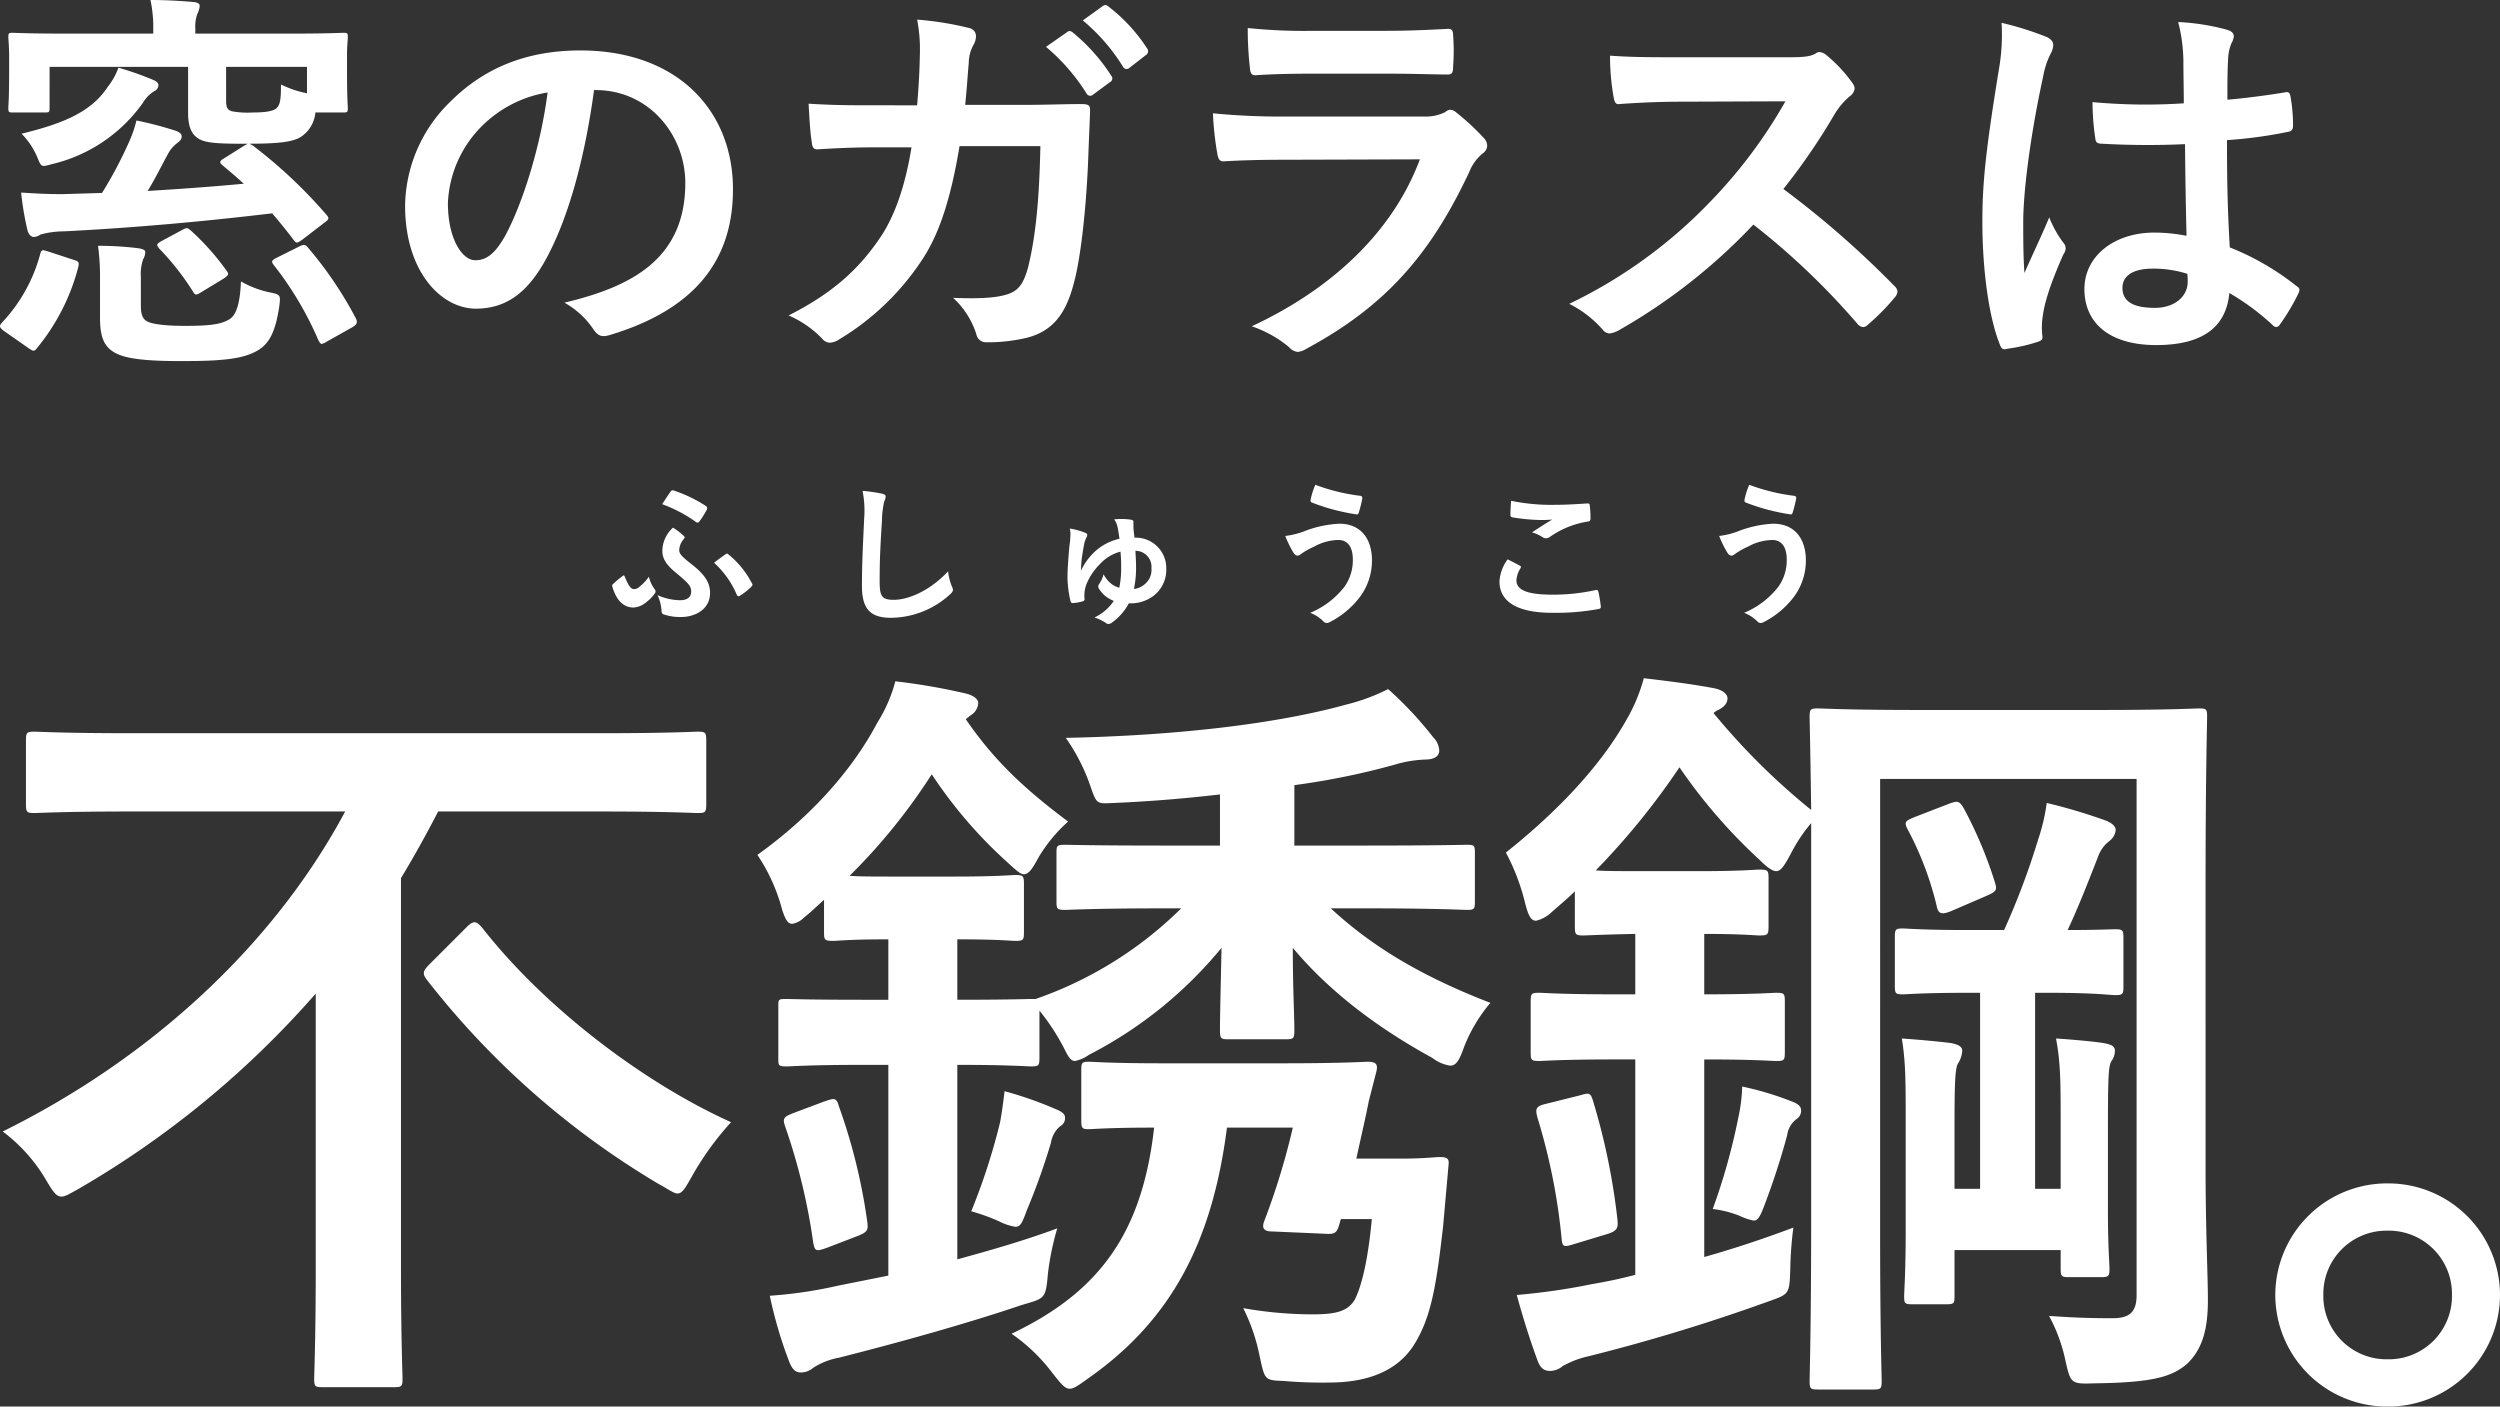 <svg xmlns="http://www.w3.org/2000/svg" width="387.18" height="217.836" viewBox="0 0 387.18 217.836">
  <rect x="0" y="0" width="387.18" height="217.836" fill="#333333" stroke="none"/>
  <g id="グループ_56" data-name="グループ 56" transform="translate(-5623.42 -872.044)">
    <path id="パス_117" data-name="パス 117" d="M42.036-29.7c4.278,0,6.634-.248,7.874-.992a5.036,5.036,0,0,0,2.356-3.844h4.34c.62,0,.682-.062.682-.744,0-.372-.124-1.178-.124-6.014v-2.232c0-1.364.124-2.294.124-2.666,0-.62-.062-.682-.682-.682-.434,0-2.418.124-8.122.124H33.666v-.806a5.86,5.86,0,0,1,.31-2.232,3.5,3.5,0,0,0,.372-1.24c0-.372-.31-.558-.992-.62-2.108-.186-4.464-.31-6.634-.31a19.822,19.822,0,0,1,.434,4.34v.868H13.516c-5.7,0-7.688-.124-8.122-.124-.62,0-.682.062-.682.682,0,.372.124,1.3.124,3.1v1.8c0,4.836-.124,5.642-.124,6.014,0,.682.062.744.682.744h5.022c.62,0,.682-.062.682-.744V-41.6H32.55v7.13c0,2.418.682,3.534,1.922,4.154,1.178.558,3.286.62,6.882.62h.434l-.558.31L38.068-27.4c-.558.31-.744.62-.248.992C39-25.42,40.114-24.49,41.168-23.5c-4.65.434-9.672.806-14.88,1.116,1.116-1.8,2.046-3.72,3.1-5.642a5.213,5.213,0,0,1,1.426-1.736c.434-.31.744-.62.744-1.054s-.372-.682-.868-.868a54.482,54.482,0,0,0-6.138-1.612,18.605,18.605,0,0,1-1.24,3.534,63.813,63.813,0,0,1-4.092,7.688l-6.076.186c-1.922,0-3.72-.062-6.448-.248a44.9,44.9,0,0,0,.992,5.89c.186.62.558.992.992.992a1.946,1.946,0,0,0,.992-.372,13.62,13.62,0,0,1,3.658-.5c11.036-.558,21.824-1.55,32.24-2.79,1.116,1.3,2.232,2.666,3.348,4.154.372.5.5.5,1.3-.062l3.472-2.666c.682-.5.744-.682.31-1.178A75.183,75.183,0,0,0,42.532-29.45Zm-3.6-11.9H50.964v4.092a16.146,16.146,0,0,1-4.03-1.364c0,2.046-.062,3.162-.744,3.72-.62.5-2.108.62-3.72.62a13,13,0,0,1-3.1-.186c-.744-.186-.93-.62-.93-1.674ZM25.234-9.052a7.043,7.043,0,0,1,.372-2.79,2.181,2.181,0,0,0,.31-1.116c0-.248-.31-.434-1.116-.558a50.472,50.472,0,0,0-6.2-.372,35.3,35.3,0,0,1,.31,5.146v6.076c0,3.286.868,4.526,2.294,5.332,1.736.992,5.084,1.3,10.292,1.3,6.324,0,9.486-.31,11.78-1.612,1.8-1.054,2.79-2.79,3.41-6.944.186-1.612.186-1.736-1.3-2.046a15.154,15.154,0,0,1-4.65-1.736C40.61-4.96,39.99-3.162,39-2.542c-1.364.868-3.286,1.054-6.944,1.054-2.542,0-4.836-.186-5.828-.682-.744-.372-.992-1.178-.992-2.418ZM21.762-41.478a10.3,10.3,0,0,1-1.612,2.914c-2.48,3.782-6.51,5.642-13.392,7.316A11.455,11.455,0,0,1,9.3-27.342c.558,1.3.558,1.24,2.17.806a24.05,24.05,0,0,0,14.074-9.486,5.353,5.353,0,0,1,1.736-1.8,1.076,1.076,0,0,0,.682-.93c0-.434-.434-.682-1.054-.93A50.56,50.56,0,0,0,21.762-41.478ZM7.874,1.984c.372.248.558.372.744.372s.31-.124.558-.434a32.7,32.7,0,0,0,6.386-12.586c.124-.682.062-.806-.744-1.054l-3.968-1.3c-.806-.248-.992-.31-1.178.31A24.811,24.811,0,0,1,3.72-1.984c-.434.5-.434.682.248,1.24ZM46.252-12.028c-.744.372-.868.558-.434,1.116A52.139,52.139,0,0,1,52.762.806c.186.31.31.5.5.5A2.782,2.782,0,0,0,54.064.93L58.032-1.3c.682-.434.744-.682.558-1.24a59.263,59.263,0,0,0-7.5-11.1c-.372-.434-.558-.5-1.24-.186ZM28.334-14.57c-.372.248-.558.372-.558.558s.124.31.31.558A40.526,40.526,0,0,1,33.294-6.82c.31.558.5.62,1.178.186l3.472-2.108c.868-.558.992-.744.558-1.3a38.209,38.209,0,0,0-5.518-6.2c-.5-.434-.62-.5-1.3-.124ZM95.666-38.006c8.308,0,13.888,7.006,13.888,14.384,0,11.718-8.246,16.058-18.724,18.538a13.149,13.149,0,0,1,4.34,3.906C95.976.062,96.534.31,97.836-.062c12.586-3.782,19.1-11.036,19.1-22.568,0-12.338-8.742-21.514-23.622-21.514-8.37,0-14.942,2.728-20.15,7.936a22.843,22.843,0,0,0-7.006,16.12c0,10.106,5.518,15.934,10.974,15.934,4.65,0,7.874-2.48,10.54-7.13,3.72-6.51,6.324-16.182,7.75-26.722Zm-7.44.372c-1.054,8.246-3.844,17.174-6.572,22.2-1.674,2.976-3.038,3.782-4.65,3.782-1.922,0-4.216-3.162-4.216-8.866a17.853,17.853,0,0,1,4.836-11.47A18.673,18.673,0,0,1,88.226-37.634Zm50.716,1.984c-3.6,0-6.386,0-10.292-.248.124,2.294.248,4.526.5,6.014.062.744.31,1.116.93,1.054,2.914-.186,5.89-.31,8.928-.31h5.58c-.992,6.076-2.542,10.292-4.464,13.392C136.772-10.6,132.68-6.7,125.55-3.1A15.814,15.814,0,0,1,130.758.5a1.592,1.592,0,0,0,1.178.62,2.823,2.823,0,0,0,1.426-.5,39.964,39.964,0,0,0,13.144-12.772c2.6-4.092,4.278-9.672,5.518-17.174h12.524c-.186,8.618-.744,13.888-1.86,18.6-.744,2.79-1.55,3.782-3.224,4.34-1.55.5-3.844.744-8.432.558a12.975,12.975,0,0,1,3.6,5.642,1.508,1.508,0,0,0,1.488,1.24,26.207,26.207,0,0,0,6.262-.682c3.968-.992,6.076-3.6,7.316-8.37,1.178-4.154,2.046-12.772,2.294-20.4.124-3.286.248-5.766.248-6.572,0-.682-.31-.868-1.3-.868-2.852,0-5.766.124-8.618.124h-9.424c.31-3.038.372-4.526.558-6.51a5.775,5.775,0,0,1,.806-2.914,2.781,2.781,0,0,0,.31-1.178,1.28,1.28,0,0,0-1.054-1.3,48.553,48.553,0,0,0-8.06-1.3,23.838,23.838,0,0,1,.434,4.9c-.062,3.348-.186,5.332-.434,8.37ZM165.416-44.7a30.764,30.764,0,0,1,6.262,7.192.648.648,0,0,0,1.054.186l2.6-1.922a.625.625,0,0,0,.186-.992,28.536,28.536,0,0,0-5.89-6.634c-.372-.31-.62-.372-.93-.124Zm5.7-4.092a29.33,29.33,0,0,1,6.2,7.13.636.636,0,0,0,1.054.186l2.48-1.922a.717.717,0,0,0,.186-1.116,25.892,25.892,0,0,0-5.89-6.386c-.372-.31-.558-.372-.93-.124Zm47.492,8.246c3.782,0,6.7.124,8.742.124.93.062,1.116-.186,1.116-1.24a31.478,31.478,0,0,0,0-4.836c0-.682-.186-.992-.744-.992-2.418.124-5.7.31-9.734.31h-11.16a85.419,85.419,0,0,1-10.168-.434,54.041,54.041,0,0,0,.31,5.952c.062.992.248,1.364.868,1.364,2.6-.186,5.7-.248,8.494-.248Zm4.712,13.268c-4.464,11.966-14.57,20.522-26.04,25.854A18.175,18.175,0,0,1,203.05,1.8a2.023,2.023,0,0,0,1.364.744,2.978,2.978,0,0,0,1.24-.434c11.966-6.448,19.1-14.2,25.3-27.4a7.1,7.1,0,0,1,2.108-2.914,1.5,1.5,0,0,0,.682-1.178,1.827,1.827,0,0,0-.62-1.3,36.594,36.594,0,0,0-4.154-3.844,1.6,1.6,0,0,0-.93-.434,1.333,1.333,0,0,0-.806.372,6.821,6.821,0,0,1-3.286.682H202.678a109.722,109.722,0,0,1-11.408-.5,47,47,0,0,0,.682,6.262c.124.806.372,1.178.93,1.178,3.1-.186,6.2-.248,9.3-.248Zm39.928-15.81c-4.03,0-7.13,0-10.478-.248a36.122,36.122,0,0,0,.558,6.448c.124.682.31,1.116.806,1.054,3.348-.248,6.572-.372,9.8-.372l16-.062a76.049,76.049,0,0,1-11.656,15.562A75.311,75.311,0,0,1,246.45-4.9a16.986,16.986,0,0,1,5.208,4.03,1.385,1.385,0,0,0,1.054.558,3.926,3.926,0,0,0,1.426-.5A89.2,89.2,0,0,0,274.97-17.174,112.856,112.856,0,0,1,291.09-1.8a1.273,1.273,0,0,0,.868.5,1.072,1.072,0,0,0,.744-.372,33.221,33.221,0,0,0,4.154-4.216,1.534,1.534,0,0,0,.434-.93,1.41,1.41,0,0,0-.5-.868,145.777,145.777,0,0,0-17.174-15,97.836,97.836,0,0,0,7.936-11.594,11.355,11.355,0,0,1,2.294-2.728,1.712,1.712,0,0,0,.806-1.24,1.652,1.652,0,0,0-.31-.806,22.6,22.6,0,0,0-4.03-4.34,2.049,2.049,0,0,0-1.054-.5,1.033,1.033,0,0,0-.682.248c-.93.5-2.046.558-4.278.558Zm78.8,27.652a25.874,25.874,0,0,0-4.96-.5c-6.262,0-10.85,3.658-10.85,8.742,0,5.332,3.968,8.68,11.1,8.68,7.316,0,10.85-2.852,11.346-8.06a36.817,36.817,0,0,1,6.7,4.96.857.857,0,0,0,.558.31.75.75,0,0,0,.558-.372,33.492,33.492,0,0,0,2.852-4.774c.31-.682.248-.868-.31-1.24A40.576,40.576,0,0,0,348.75-13.64c-.31-5.332-.434-9.672-.434-16.616a69.866,69.866,0,0,0,9.548-1.3c.434-.062.682-.372.682-.93a24.787,24.787,0,0,0-.372-4.4c-.124-.682-.248-.93-.992-.744-2.666.434-5.89.868-8.8,1.116,0-2.852,0-4.464.124-6.572a6.994,6.994,0,0,1,.5-2.17,2.659,2.659,0,0,0,.372-1.054c0-.558-.434-.868-1.116-1.054a34.514,34.514,0,0,0-7.5-1.178,25.558,25.558,0,0,1,.806,6.076c0,2.294.062,4.278.062,6.51a89.69,89.69,0,0,1-14.136-.186,37.985,37.985,0,0,0,.434,5.642c.062.62.31.806,1.116.806a125.374,125.374,0,0,0,12.772.062C341.868-24.738,341.93-20.212,342.054-15.438Zm.124,5.89a8.735,8.735,0,0,1,.062,1.24c0,2.232-1.984,4.03-5.084,4.03-3.658,0-5.022-1.178-5.022-3.1s1.736-2.976,4.65-2.976A17.269,17.269,0,0,1,342.178-9.548ZM313.41-48.422a31.2,31.2,0,0,1-.434,7.316c-2.046,12.586-2.542,17.546-2.542,23.5,0,7.13.93,14.508,2.666,18.91.31.868.558.93,1.24.744A25.965,25.965,0,0,0,318.99.992c.558-.186.806-.372.744-.806A11.708,11.708,0,0,1,319.8-3.1c.248-1.8.992-4.526,3.162-9.424a1.8,1.8,0,0,0,.372-.992,1.34,1.34,0,0,0-.372-.868,16.487,16.487,0,0,1-2.17-3.906c-1.3,3.1-2.6,5.766-3.844,8.618-.186-2.6-.186-5.456-.186-7.936,0-4.526,1.054-13.206,3.1-22.568a12.583,12.583,0,0,1,1.116-3.41,3.165,3.165,0,0,0,.434-1.364c0-.5-.248-.868-.93-1.24A48.412,48.412,0,0,0,313.41-48.422Z" transform="translate(5620 924)" fill="#fff"/>
    <path id="パス_118" data-name="パス 118" d="M8.976-16.872a22.006,22.006,0,0,1,5.136,2.688.545.545,0,0,0,.336.168c.12,0,.216-.072.336-.24a14.31,14.31,0,0,0,1.08-1.728.432.432,0,0,0-.144-.624,21.477,21.477,0,0,0-4.944-2.376.365.365,0,0,0-.48.144C9.864-18.264,9.432-17.568,8.976-16.872ZM8.256-2.784A6.834,6.834,0,0,1,8.88-.264a.463.463,0,0,0,.384.48A7.857,7.857,0,0,0,11.9.6c2.232,0,4.488-1.224,4.488-3.72,0-1.368-.552-2.64-2.784-4.392-1.56-1.224-1.992-1.656-1.992-2.256a2.8,2.8,0,0,1,.7-1.7c.072-.12.144-.192.144-.264a.248.248,0,0,0-.1-.192,11.341,11.341,0,0,0-1.7-1.32A4.918,4.918,0,0,0,9-9.648c0,1.1.48,2.064,2.088,3.384,1.944,1.608,2.376,2.064,2.376,2.9,0,.864-.552,1.368-1.752,1.368A8.89,8.89,0,0,1,8.256-2.784ZM6.912-5.64A7.365,7.365,0,0,1,5.424-4.056a1.2,1.2,0,0,1-.84.336c-.408,0-.792-.408-1.392-1.9-.048-.144-.1-.216-.168-.216a.332.332,0,0,0-.216.12A15.208,15.208,0,0,0,1.344-4.488c-.12.12-.144.168-.072.456C2.016-1.584,3.288-.864,4.56-.864a3.422,3.422,0,0,0,2.016-.888A5.821,5.821,0,0,0,7.728-2.9c.216-.264.216-.36.216-.48a.726.726,0,0,0-.216-.432A5.475,5.475,0,0,1,6.912-5.64Zm10.1-2.16a14.173,14.173,0,0,1,3.5,4.92c.12.264.288.336.5.192A10.145,10.145,0,0,0,22.776-4.08c.192-.192.24-.312.1-.528A14.029,14.029,0,0,0,19.2-9.12c-.072-.072-.12-.1-.168-.1-.072,0-.12.048-.24.1C18.288-8.76,17.592-8.28,17.016-7.8ZM40.008-18.936a15.956,15.956,0,0,1,.24,4.392c-.12,2.88-.336,6.336-.336,10.368,0,3.672,1.44,4.9,4.512,4.9a13.711,13.711,0,0,0,9.1-3.6c.384-.336.48-.528.48-.744a1.577,1.577,0,0,0-.192-.576,8.344,8.344,0,0,1-.552-2.28c-2.928,3.12-6.264,4.416-8.4,4.416-1.92,0-2.208-.552-2.208-2.976,0-3.144.12-5.592.36-9.288a14.386,14.386,0,0,1,.336-2.928,2.328,2.328,0,0,0,.24-.792c0-.24-.168-.36-.576-.456A24.823,24.823,0,0,0,40.008-18.936ZM81.5-1.512a5.876,5.876,0,0,0,3.552-1.152,5.081,5.081,0,0,0,1.992-4.2,4.714,4.714,0,0,0-4.728-4.824h-.192c-.048-.384-.1-.768-.144-1.224-.024-.336-.024-.552-.024-.744v-.456c0-.192-.072-.336-.576-.384a10.037,10.037,0,0,0-2.4-.024,3.108,3.108,0,0,1,.528,1.248c.12.576.168.912.288,1.752a8.353,8.353,0,0,0-3.816,1.992,9.63,9.63,0,0,0-2.16,2.976c.024-.48.048-.912.1-1.608.12-1.008.312-2.04.456-2.784a6.609,6.609,0,0,1,.264-.7.893.893,0,0,0,.168-.48c0-.144-.168-.264-.36-.336A10.571,10.571,0,0,0,72.1-13.1a3.286,3.286,0,0,1,.1.888,11.886,11.886,0,0,1-.12,1.536c-.168,1.464-.336,4.032-.336,4.992a16.533,16.533,0,0,0,.456,3.768c.048.264.144.36.384.36a6.948,6.948,0,0,0,1.488-.264c.24-.072.336-.168.312-.408a4.929,4.929,0,0,1,.312-2.28,9.27,9.27,0,0,1,2.136-3.144,6.446,6.446,0,0,1,3.12-1.872,23.341,23.341,0,0,1,.1,2.376,14.424,14.424,0,0,1-.288,3.216A3.639,3.639,0,0,1,78.6-4.488a4.6,4.6,0,0,1-1.272-1.536,4.4,4.4,0,0,1-.7,1.536.714.714,0,0,0-.12.36.6.6,0,0,0,.1.336A5.022,5.022,0,0,0,77.5-2.736a5.124,5.124,0,0,0,1.416.84,7.34,7.34,0,0,1-3,2.568,6.977,6.977,0,0,1,1.752.84.658.658,0,0,0,.432.168.883.883,0,0,0,.5-.192,8.655,8.655,0,0,0,2.64-3Zm.528-2.232a15.134,15.134,0,0,0,.336-3.312c0-.624-.024-1.272-.1-2.592A2.465,2.465,0,0,1,84.744-6.96,2.885,2.885,0,0,1,83.472-4.3,2.845,2.845,0,0,1,82.032-3.744Zm28.1-16.128a11.316,11.316,0,0,0-.72,2.256c-.072.312.048.432.168.48a31.688,31.688,0,0,0,6.96,1.848c.192.024.264-.1.336-.336a19.4,19.4,0,0,0,.528-2.112.342.342,0,0,0-.312-.432A30.133,30.133,0,0,1,110.136-19.872Zm-4.656,7.92a16.572,16.572,0,0,0,1.224,2.52c.144.216.36.528.672.528a.875.875,0,0,0,.528-.24,11.383,11.383,0,0,1,2.04-1.152,8.036,8.036,0,0,1,3.768-1.032c1.392,0,2.232,1.032,2.232,3.024a7.03,7.03,0,0,1-1.32,4.248,13.049,13.049,0,0,1-5.28,4.008,5.925,5.925,0,0,1,1.992,1.272.779.779,0,0,0,.576.312,1.081,1.081,0,0,0,.408-.12A13.556,13.556,0,0,0,116.952-2.4,9.407,9.407,0,0,0,118.9-8.136c0-3.528-1.848-5.712-5.064-5.712a17.219,17.219,0,0,0-5.5,1.2A12.492,12.492,0,0,1,105.48-11.952Zm34.44,3.624A6.333,6.333,0,0,0,138.648-4.9c0,3.12,2.76,4.848,8.136,4.848a36.191,36.191,0,0,0,7.152-.576c.288-.048.432-.144.408-.36a20.069,20.069,0,0,0-.384-2.352c-.048-.216-.168-.288-.5-.216a30.533,30.533,0,0,1-6.5.7c-4.128,0-5.688-.744-5.688-2.256a3.944,3.944,0,0,1,.624-1.824c.12-.192.1-.312-.12-.432C141.144-7.7,140.544-8.016,139.92-8.328Zm.528-9.072c-.048.864-.1,1.56-.1,2.136,0,.288.1.384.312.432a29.955,29.955,0,0,0,4.2.408,16.5,16.5,0,0,0,1.968-.072c-.84.5-1.9,1.176-3.144,1.992a5.735,5.735,0,0,1,1.68.768,1.008,1.008,0,0,0,.5.144,1.023,1.023,0,0,0,.6-.216,13.982,13.982,0,0,1,5.88-2.376c.288-.024.408-.168.408-.5a15.8,15.8,0,0,0-.12-2.04c-.024-.192-.12-.288-.36-.264-1.536.1-3.336.216-5.088.216A30.277,30.277,0,0,1,140.448-17.4Zm36.888-2.472a11.316,11.316,0,0,0-.72,2.256c-.072.312.048.432.168.48a31.688,31.688,0,0,0,6.96,1.848c.192.024.264-.1.336-.336a19.4,19.4,0,0,0,.528-2.112.342.342,0,0,0-.312-.432A30.133,30.133,0,0,1,177.336-19.872Zm-4.656,7.92a16.57,16.57,0,0,0,1.224,2.52c.144.216.36.528.672.528a.875.875,0,0,0,.528-.24,11.383,11.383,0,0,1,2.04-1.152,8.036,8.036,0,0,1,3.768-1.032c1.392,0,2.232,1.032,2.232,3.024a7.03,7.03,0,0,1-1.32,4.248,13.049,13.049,0,0,1-5.28,4.008,5.925,5.925,0,0,1,1.992,1.272.779.779,0,0,0,.576.312,1.082,1.082,0,0,0,.408-.12A13.556,13.556,0,0,0,184.152-2.4,9.407,9.407,0,0,0,186.1-8.136c0-3.528-1.848-5.712-5.064-5.712a17.219,17.219,0,0,0-5.5,1.2A12.491,12.491,0,0,1,172.68-11.952Z" transform="translate(5717 967)" fill="#fff"/>
    <path id="パス_119" data-name="パス 119" d="M56.88-80.28c-11.04,20.64-30,38.16-53.04,49.56a25.45,25.45,0,0,1,6.6,7.32c1.2,2.04,1.68,2.76,2.52,2.76.6,0,1.32-.48,2.64-1.2A145.9,145.9,0,0,0,52.32-52.08V-9.72c0,11.04-.24,16.44-.24,17.28,0,1.2.12,1.32,1.32,1.32H64.44c1.2,0,1.32-.12,1.32-1.32,0-.72-.24-6.24-.24-17.28V-69.96c2.04-3.36,3.96-6.84,5.76-10.32H96.24c10.8,0,14.4.24,15.24.24,1.2,0,1.32-.12,1.32-1.44V-91.2c0-1.32-.12-1.44-1.32-1.44-.84,0-4.44.24-15.24.24H24c-10.8,0-14.52-.24-15.24-.24-1.2,0-1.32.12-1.32,1.44v9.72c0,1.32.12,1.44,1.32,1.44.72,0,4.44-.24,15.24-.24Zm13.2,23.52c-1.2,1.2-1.32,1.56-.48,2.64a128.59,128.59,0,0,0,35.88,31.56c1.56.84,2.28,1.44,2.88,1.44.72,0,1.2-.84,2.28-2.76a45.554,45.554,0,0,1,6-8.28C103.08-38.28,87.72-49.92,78-62.4c-.48-.48-.72-.72-1.08-.72s-.72.24-1.2.72Zm83.64-38.4a2.336,2.336,0,0,0,1.2-1.92c0-.48-.48-1.08-1.8-1.44a95.806,95.806,0,0,0-11.04-1.92,22.747,22.747,0,0,1-2.76,6.36c-3.6,6.84-9.72,14.16-18.6,20.52a28.057,28.057,0,0,1,3.84,8.52c.48,1.44.84,2.16,1.56,2.16a3.3,3.3,0,0,0,1.8-.96c1.08-.84,2.04-1.8,3.12-2.76v5.04c0,1.2.12,1.32,1.44,1.32.6,0,2.52-.24,8.52-.24v9.36h-3.84c-8.52,0-11.16-.12-11.88-.12-1.32,0-1.32,0-1.32,1.2v7.92c0,1.2,0,1.32,1.32,1.32.72,0,3.36-.24,11.88-.24H141V-8.4l-7.8,1.56a68.079,68.079,0,0,1-10.56,1.56,67.129,67.129,0,0,0,3,10.2c.48,1.2.96,1.68,1.8,1.68a2.942,2.942,0,0,0,1.92-.72,10.914,10.914,0,0,1,3.96-1.56c9.48-2.4,19.8-5.28,28.32-8.16,3.6-1.08,3.72-.84,4.08-4.92a42.036,42.036,0,0,1,1.44-6.96c-4.8,1.8-10.2,3.36-15.48,4.8V-41.04c8.04,0,10.68.24,11.4.24,1.2,0,1.32-.12,1.32-1.32v-7.32a33.63,33.63,0,0,1,3.96,6.12c.6,1.2.96,1.68,1.56,1.68a5.793,5.793,0,0,0,2.16-.96A65.016,65.016,0,0,0,192.6-59.16c-.12,6.12-.24,10.32-.24,12.72,0,1.32.12,1.44,1.32,1.44h8.88c1.2,0,1.32-.12,1.32-1.44,0-2.4-.24-6.36-.24-12.72,5.52,6.6,12.84,12.24,21.6,17.04a5.966,5.966,0,0,0,2.76,1.2c.96,0,1.44-.84,2.16-2.88a24,24,0,0,1,4.08-6.84c-10.56-4.08-18.24-8.64-24.72-14.64h5.28c11.16,0,15,.24,15.84.24,1.08,0,1.2-.12,1.2-1.32v-7.56c0-1.08-.12-1.2-1.2-1.2-.84,0-4.68.12-15.84.12H203.88v-9.36a114.536,114.536,0,0,0,15.36-3.12,19.26,19.26,0,0,1,4.8-.84c1.68,0,2.28-.6,2.28-1.44a3.2,3.2,0,0,0-.96-2.04,56.988,56.988,0,0,0-6.96-7.44,29.935,29.935,0,0,1-6.48,2.4c-10.32,2.88-25.68,4.8-43.44,5.16a29.591,29.591,0,0,1,3.84,7.56c.96,2.76.96,2.64,3.6,2.52,5.76-.24,11.28-.72,16.44-1.32V-75h-8.28c-11.28,0-15-.12-15.72-.12-1.2,0-1.32.12-1.32,1.2v7.56c0,1.2.12,1.32,1.32,1.32.72,0,4.44-.24,15.72-.24h2.28A60.036,60.036,0,0,1,163.8-51.24h-.72c-.72,0-3.36.12-11.4.12v-9.36c6.36,0,8.28.24,9,.24,1.2,0,1.32-.12,1.32-1.32V-69c0-1.32-.12-1.44-1.32-1.44-.72,0-2.64.24-9.6.24h-9c-3.48,0-5.64,0-7.08-.12a91.318,91.318,0,0,0,12.72-15.72,70.735,70.735,0,0,0,11.64,13.56c1.32,1.2,2.04,1.92,2.64,1.92.72,0,1.32-.84,2.28-2.64a23.805,23.805,0,0,1,4.56-5.52C161.76-84,157.2-88.44,153-94.56Zm49.92,63.84A109.072,109.072,0,0,1,199.2-16.8c-.36.96-.12,1.56,1.2,1.56l8.28.36c1.56.12,1.8-.24,2.16-1.44l.24-.84h4.8c-.48,5.16-1.32,9.84-2.64,12.48-1.08,1.8-2.88,2.28-6.48,2.28a61.8,61.8,0,0,1-10.8-.96,29.082,29.082,0,0,1,2.52,7.32c.84,3.84.72,3.84,3.84,3.96a67.445,67.445,0,0,0,6.96.24c6.36,0,10.68-2.04,13.08-5.76,2.64-4.2,3.48-8.88,4.56-18.48l.84-9.48c.12-.96-.24-1.2-1.32-1.2-.84,0-2.52.24-5.76.24h-7.2c.72-3.36,1.44-6.36,1.92-8.88l1.2-4.68c.24-1.08-.12-1.44-1.32-1.44-.72,0-3.84.24-13.2.24h-18.6c-8.16,0-10.68-.24-11.4-.24-1.08,0-1.2.12-1.2,1.32v7.68c0,1.32.12,1.44,1.2,1.44.6,0,3-.24,10.08-.24C180.36-15.36,174-6,160.08.6a27.6,27.6,0,0,1,6.36,6.12c1.32,1.68,1.92,2.4,2.64,2.4.6,0,1.32-.48,2.64-1.44,12.96-9,19.44-21.12,21.72-39ZM126.36-33.6c-1.56.6-1.8.84-1.32,2.16a94.928,94.928,0,0,1,4.32,17.88c.24,1.44.48,1.44,2.16.84l4.68-1.8c1.56-.6,1.68-.96,1.56-2.04a88.759,88.759,0,0,0-4.44-18.12c-.36-1.32-.72-1.2-2.16-.72Zm27.48,15.24a29.88,29.88,0,0,1,4.32,1.56,8.542,8.542,0,0,0,2.52.84c.84,0,1.08-.72,1.8-2.64a101.2,101.2,0,0,0,3.72-10.44,4.1,4.1,0,0,1,1.44-2.52,1.379,1.379,0,0,0,.72-1.32c0-.48-.36-.84-1.2-1.2A58.567,58.567,0,0,0,159-36.96c-.24,2.04-.48,3.72-.72,4.92A98.265,98.265,0,0,1,153.84-18.36Zm93.48-44.16c0,1.32.12,1.44,1.32,1.44.6,0,2.4-.12,8.04-.24v9.36h-3.12c-8.4,0-11.04-.24-11.76-.24-1.2,0-1.32.12-1.32,1.32v7.92c0,1.2.12,1.32,1.32,1.32.72,0,3.36-.24,11.76-.24h3.12V-8.52c-2.28.6-4.56,1.08-6.72,1.44A100.75,100.75,0,0,1,238.32-5.4c.96,3.48,2.04,6.96,3.24,10.2.48,1.32,1.2,1.56,1.92,1.56a2.942,2.942,0,0,0,1.92-.72,14.377,14.377,0,0,1,4.08-1.56,286.6,286.6,0,0,0,27.6-8.4c3.36-1.2,3.48-1.08,3.6-4.92a58.882,58.882,0,0,1,.48-6.6c-4.44,1.68-9.12,3.24-13.8,4.56v-30.6c7.8,0,10.44.24,11.16.24,1.2,0,1.32-.12,1.32-1.32v-7.92c0-1.2-.12-1.32-1.32-1.32-.72,0-3.36.24-11.16.24v-9.36c5.88,0,7.8.24,8.52.24,1.32,0,1.44-.12,1.44-1.44v-7.44c0-1.2-.12-1.32-1.44-1.32-.72,0-2.64.24-9.24.24H258c-3.84,0-6,0-7.44-.12a112.755,112.755,0,0,0,12.96-15.96A83.344,83.344,0,0,0,276-72.72c1.08,1.08,1.92,1.68,2.52,1.68.72,0,1.32-.96,2.28-2.76a24.455,24.455,0,0,1,3.12-4.68v61.2c0,16.44-.24,24.48-.24,25.2,0,1.2.12,1.32,1.32,1.32h8.52c1.2,0,1.32-.12,1.32-1.32,0-.6-.24-7.92-.24-22.32V-85.32h39.72V-5.4c0,2.64-1.08,3.6-3.72,3.6-3.72,0-6.6-.12-9.84-.36a25.391,25.391,0,0,1,2.52,6.84c.84,3.72.84,3.72,4.68,3.6,9.12-.12,11.88-1.08,14.16-3,2.4-2.28,3.24-5.4,3.24-9.84,0-4.2-.36-10.56-.36-21V-68.88c0-16.56.24-25.32.24-26.04,0-1.2-.12-1.32-1.2-1.32-.72,0-4.68.24-15.6.24H300.6c-11.04,0-14.88-.24-15.6-.24-1.2,0-1.32.12-1.32,1.32,0,.6.12,5.4.24,14.4a105.068,105.068,0,0,1-15.12-15,2.511,2.511,0,0,1,.72-.48q1.44-.72,1.44-1.8c0-.72-.84-1.32-2.04-1.56-3.12-.6-6.84-1.08-10.92-1.56a26.637,26.637,0,0,1-2.64,6.36c-3.96,7.08-10.56,14.16-18.72,20.64a33.176,33.176,0,0,1,3,7.92c.48,1.8.84,2.64,1.68,2.64a5.328,5.328,0,0,0,2.4-1.32c1.2-1.08,2.4-2.04,3.6-3.24Zm60.96.6c-7.2,0-9.48-.24-10.2-.24-1.08,0-1.2.12-1.2,1.32v7.56c0,1.2.12,1.32,1.2,1.32.72,0,3-.24,10.2-.24h1.8v30.36h-3.96v-9.6c0-7.32.12-8.76.48-9.72a4.183,4.183,0,0,0,.72-2.04c0-.6-.48-.96-1.68-1.2-1.68-.24-5.76-.6-7.68-.72.6,3.72.6,6.48.6,13.68v15.96c0,6.6-.24,9.48-.24,10.32,0,1.08.12,1.2,1.32,1.2h5.16c1.2,0,1.32-.12,1.32-1.2v-7.2h16.44v2.88c0,1.2.12,1.32,1.32,1.32h4.8c1.32,0,1.44-.12,1.44-1.32,0-.84-.24-3.36-.24-9.12V-31.56c0-8.04.12-9.12.48-9.96a2.867,2.867,0,0,0,.6-1.68c0-.72-.48-.96-1.68-1.2-1.32-.24-5.4-.6-7.44-.72.72,3.84.72,6.84.72,13.56v9.72H318.6V-52.2h2.04c7.32,0,9.6.36,10.32.36,1.2,0,1.32-.12,1.32-1.32v-7.56c0-1.2-.12-1.32-1.32-1.32-.6,0-2.64.12-7.32.12,1.8-3.84,3.36-7.92,4.68-11.28a5.265,5.265,0,0,1,1.8-2.52,2.429,2.429,0,0,0,.96-1.68c0-.6-.6-1.08-1.44-1.44a84.379,84.379,0,0,0-9.24-2.76,30.122,30.122,0,0,1-1.32,5.64,116.205,116.205,0,0,1-5.28,14.04Zm-65.76,27c-1.32.36-1.32.84-.96,2.16a94.067,94.067,0,0,1,3.72,18.72c.12,1.32.48,1.2,2.04.72l5.16-1.56c1.44-.48,1.56-.96,1.44-2.16a102.179,102.179,0,0,0-3.84-18.6c-.36-1.08-.6-1.08-1.8-.72Zm26.16,16.2a16.631,16.631,0,0,1,4.2,1.08,8.825,8.825,0,0,0,2.16.72c.6,0,.96-.6,1.56-2.16a115.628,115.628,0,0,0,3.6-11.04,3.756,3.756,0,0,1,1.44-2.52,1.506,1.506,0,0,0,.72-1.32c0-.6-.36-.96-1.2-1.32a48.11,48.11,0,0,0-7.92-2.4,26.134,26.134,0,0,1-.6,4.8A97.27,97.27,0,0,1,268.68-18.72ZM300-79.44c-1.44.6-1.8.72-1.08,2.04a49.529,49.529,0,0,1,4.44,11.76c.24,1.2.72,1.44,2.4.72l5.28-2.28c1.68-.72,1.68-.96,1.32-2.16a65.021,65.021,0,0,0-4.8-11.4c-.72-1.2-.96-1.2-2.28-.72Zm73.2,56.76A17.31,17.31,0,0,0,355.8-5.4a17.31,17.31,0,0,0,17.4,17.28A17.31,17.31,0,0,0,390.6-5.4,17.31,17.31,0,0,0,373.2-22.68Zm0,7.32a9.787,9.787,0,0,1,9.96,9.96,9.787,9.787,0,0,1-9.96,9.96,9.787,9.787,0,0,1-9.96-9.96A9.787,9.787,0,0,1,373.2-15.36Z" transform="translate(5620 1078)" fill="#fff"/>
  </g>
</svg>
